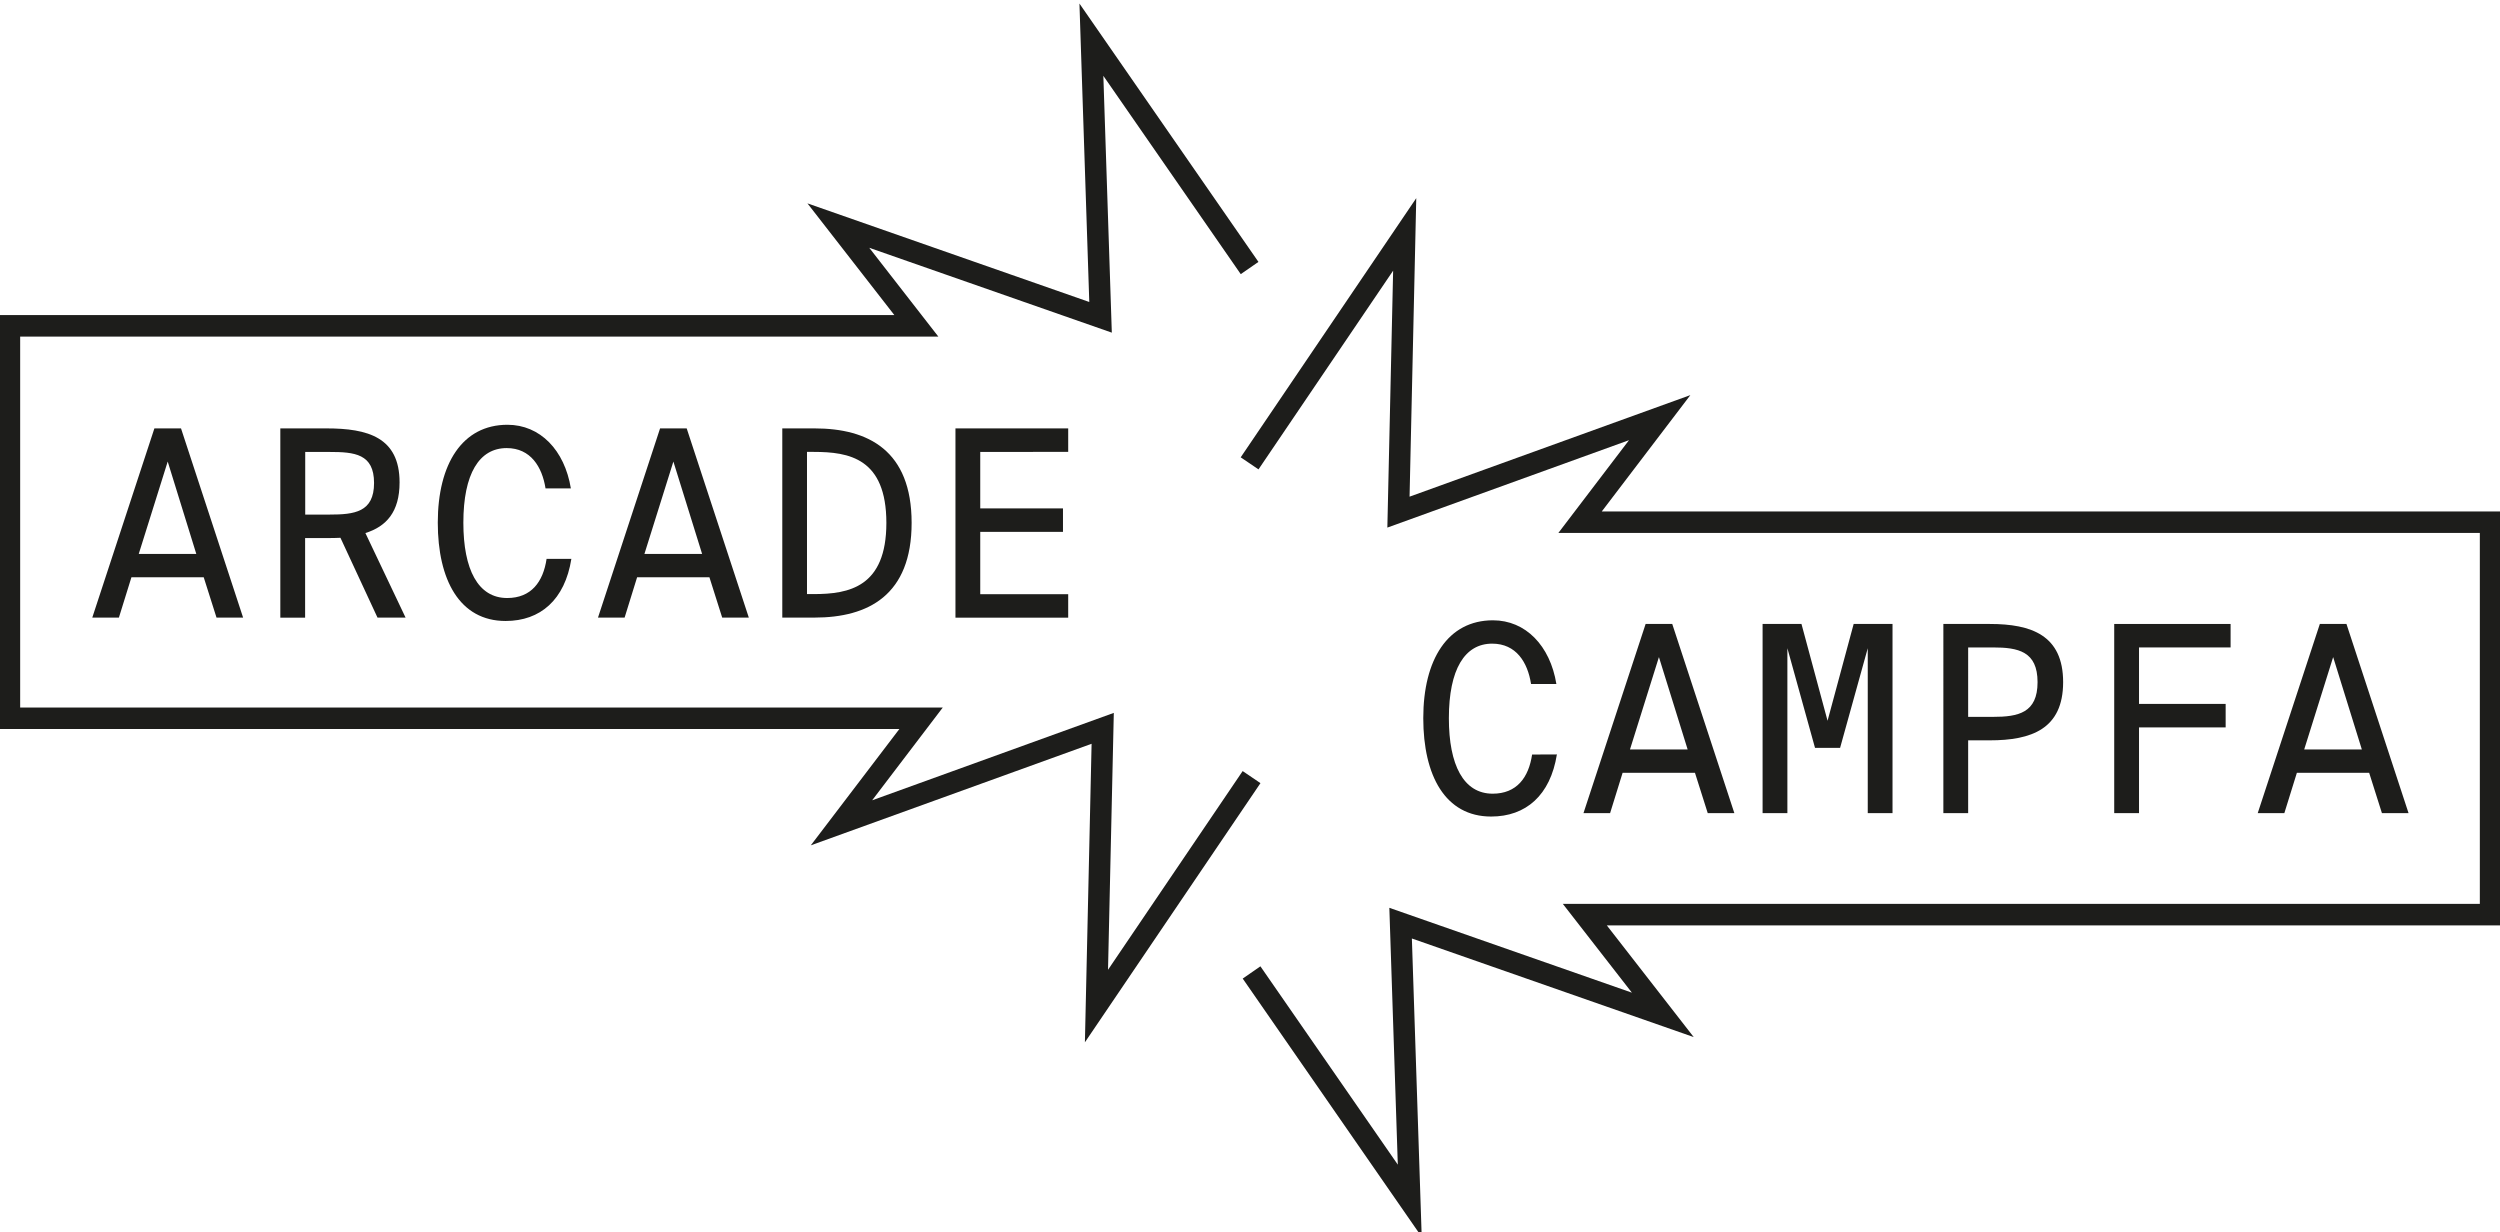 <svg id="Layer_1" data-name="Layer 1" xmlns="http://www.w3.org/2000/svg" viewBox="0 0 929.74 458.33"><defs><style>.cls-1{fill:#1d1d1b;}</style></defs><title>Arcade-logotype-black</title><polygon class="cls-1" points="403.47 387.63 405.96 276.61 301.53 314.38 334.47 271.12 -0.5 271.12 -0.5 117.17 332.6 117.17 300.28 75.63 405.1 112.31 401.44 1.32 468.01 97.4 461.43 101.95 410.33 28.2 413.48 123.71 323.27 92.15 348.96 125.17 7.5 125.17 7.5 263.12 350.62 263.12 324.35 297.63 414.22 265.12 412.07 360.66 462.14 286.76 468.76 291.25 403.47 387.63"/><polygon class="cls-1" points="528.73 460 462.16 363.93 468.74 359.37 519.84 433.13 516.69 337.61 606.9 369.17 581.21 336.15 922.24 336.15 922.24 198.2 579.55 198.2 605.82 163.7 515.95 196.21 518.1 100.66 468.03 174.56 461.41 170.08 526.7 73.69 524.21 184.71 628.64 146.94 595.7 190.2 930.24 190.2 930.24 344.15 597.57 344.15 629.89 385.69 525.07 349.02 528.73 460"/><path class="cls-1" d="M90.41,229.68H80.52l-4.76-15H48.88l-4.66,15h-9.9l23.1-70.36h9.9ZM51.6,206H73L62.37,171.65Z"/><path class="cls-1" d="M126.61,200c-1.65.1-3.3.1-5.14.1h-8v29.6h-9.22V159.32h17.18c15.33,0,27.17,3.3,27.17,20.09,0,11-4.95,16.4-12.71,18.83l14.94,31.44H140.39Zm-13.1-31.92v23.29h9c9.32,0,16.6-.88,16.6-11.75s-7.28-11.54-16.6-11.54Z"/><path class="cls-1" d="M212.49,207.84c-2.42,15.24-11.55,23.1-24.45,23.1-17.08,0-25.23-15.23-25.23-36.58,0-21.84,9.12-36.39,25.91-36.39,12.13,0,21.25,9.41,23.58,23.67h-9.42c-1.26-8-5.53-15-14.45-15-10.19,0-16.11,9.51-16.11,27.76,0,17.37,5.43,28,16.3,28,8.93,0,13.39-6,14.65-14.56Z"/><path class="cls-1" d="M278.48,229.68h-9.9l-4.75-15H236.94l-4.65,15h-9.9l23.09-70.36h9.9ZM239.66,206h21.45l-10.68-34.35Z"/><path class="cls-1" d="M302.93,159.32c20,0,36.1,8.25,36.1,35.13s-16.11,35.23-36.1,35.23h-12V159.32Zm-.29,8.74h-2.52v52.88h2.52c13.1,0,27-2.62,27-26.49C329.62,170.39,315.74,168.06,302.64,168.06Z"/><path class="cls-1" d="M355.33,159.32h41.93v8.74H364.55v21h30.77v8.73H364.55v23.19h32.71v8.74H355.33Z"/><path class="cls-1" d="M579,280.57c-2.43,15.23-11.55,23.1-24.45,23.1-17.08,0-25.24-15.24-25.24-36.59,0-21.83,9.13-36.39,25.92-36.39,12.12,0,21.25,9.41,23.58,23.68h-9.42c-1.26-8.06-5.53-15-14.46-15-10.19,0-16.1,9.51-16.1,27.75,0,17.37,5.43,28.05,16.3,28.05,8.93,0,13.39-6,14.65-14.56Z"/><path class="cls-1" d="M645,302.4h-9.9l-4.75-15H603.44l-4.65,15h-9.9L612,232.05h9.9Zm-38.82-23.67h21.45l-10.68-34.36Z"/><path class="cls-1" d="M675,278.14l-10.28-37.07V302.4h-9.22V232.05h14.46l9.7,36,9.71-36h14.45V302.4h-9.21V241.07l-10.29,37.07Z"/><path class="cls-1" d="M740,232.05c15.43,0,27.27,4.17,27.27,21.64S755.41,275.33,740,275.33h-8.05V302.4h-9.22V232.05Zm-8.05,8.73V266.6h9.22c9.41,0,16.59-1.46,16.59-12.91s-7.18-12.91-16.59-12.91Z"/><path class="cls-1" d="M786.27,232.05h43.28v8.73H795.49v21h32.22v8.74H795.49V302.4h-9.22Z"/><path class="cls-1" d="M895.73,302.4h-9.9l-4.75-15H854.2l-4.66,15h-9.9l23.1-70.35h9.9Zm-38.81-23.67h21.44l-10.67-34.36Z"/></svg>